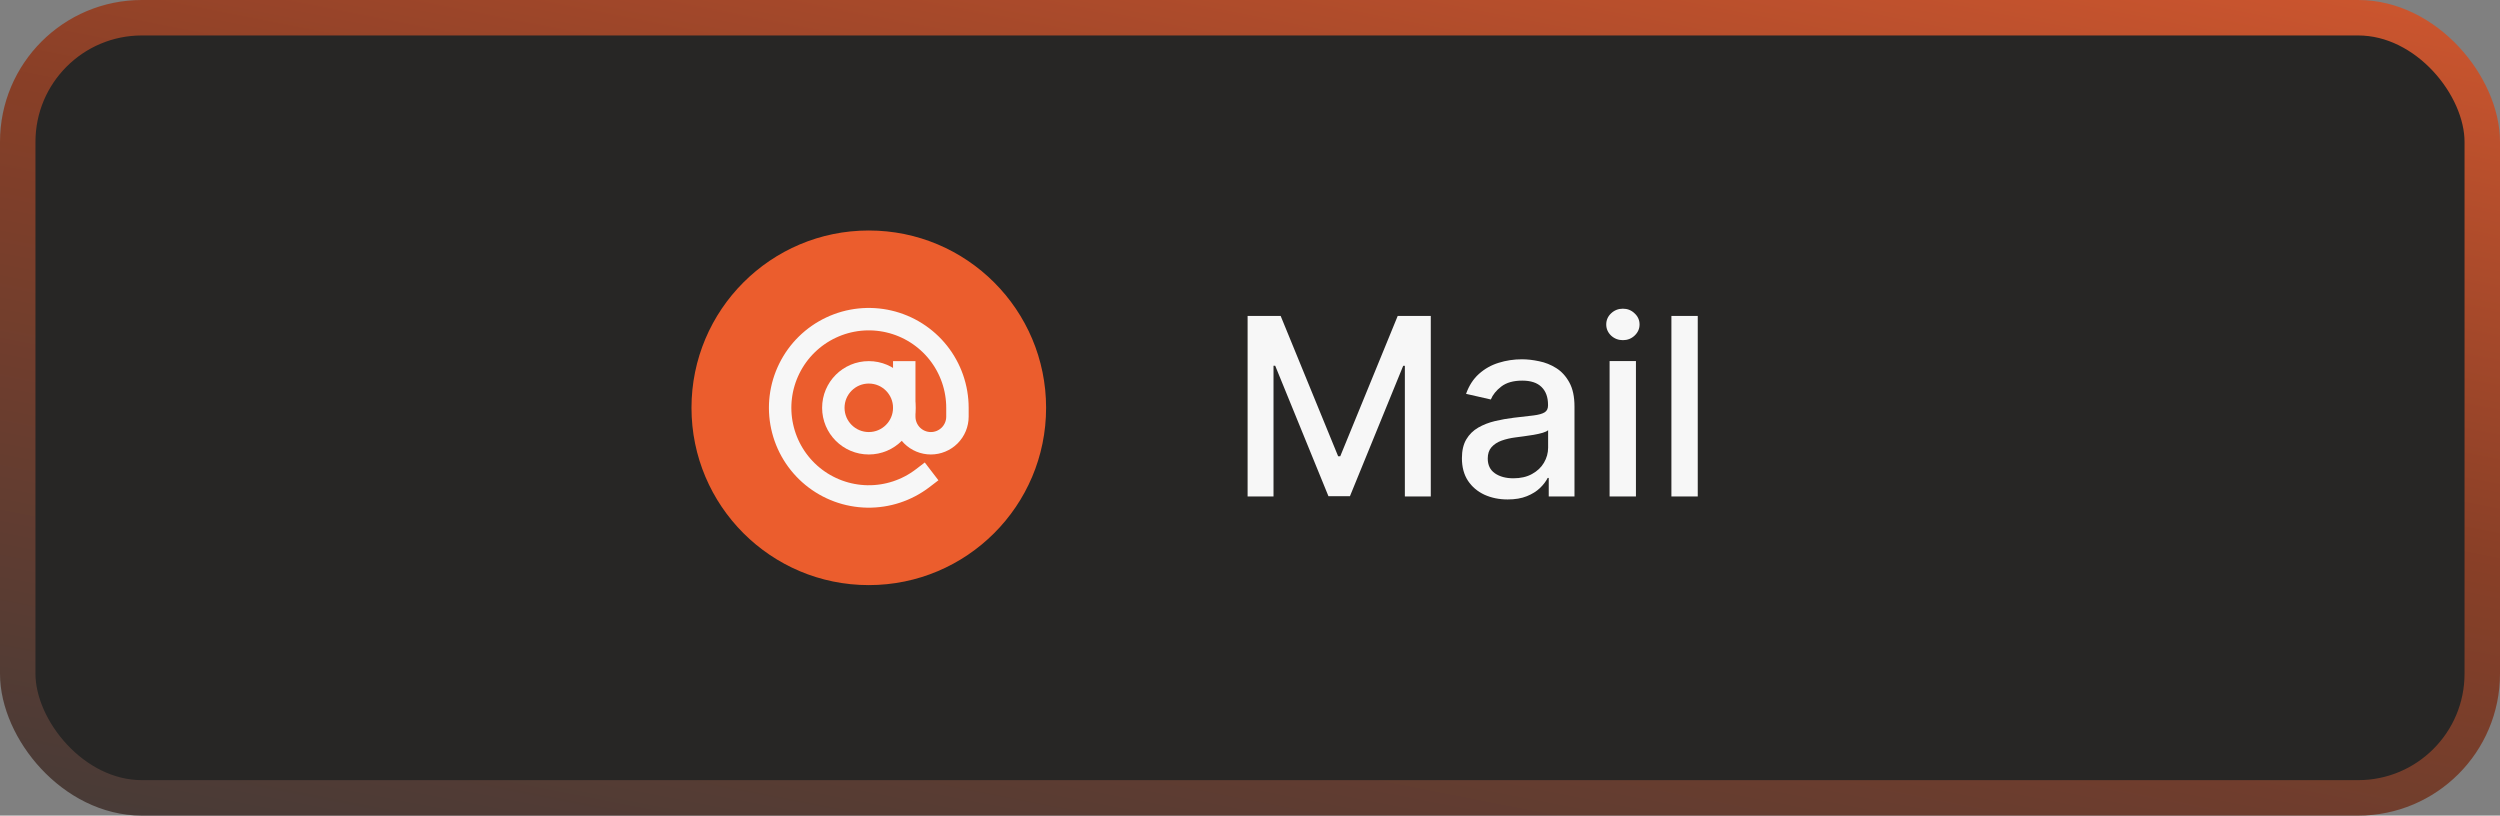 <?xml version="1.0" encoding="UTF-8"?> <svg xmlns="http://www.w3.org/2000/svg" width="141" height="46" viewBox="0 0 141 46" fill="none"><rect x="0" y="0" width="141" height="46" fill="#808080" stroke="none"/> <rect x="1" y="1" width="139" height="44" rx="7" fill="#272625" stroke="url(#paint0_linear_50_1162)" stroke-width="2"></rect> <path d="M70.365 17.818H72.229L75.471 25.733H75.59L78.831 17.818H80.696V28H79.234V20.632H79.14L76.137 27.985H74.924L71.921 20.627H71.826V28H70.365V17.818ZM85.032 28.169C84.548 28.169 84.111 28.079 83.72 27.901C83.329 27.718 83.019 27.455 82.79 27.11C82.565 26.765 82.452 26.343 82.452 25.842C82.452 25.412 82.535 25.057 82.701 24.778C82.866 24.5 83.09 24.28 83.372 24.117C83.653 23.955 83.968 23.832 84.316 23.749C84.664 23.666 85.019 23.604 85.38 23.56C85.838 23.507 86.209 23.464 86.494 23.431C86.779 23.395 86.986 23.337 87.115 23.257C87.245 23.178 87.309 23.048 87.309 22.869V22.834C87.309 22.4 87.186 22.064 86.941 21.825C86.699 21.587 86.338 21.467 85.857 21.467C85.357 21.467 84.963 21.578 84.674 21.8C84.389 22.019 84.192 22.263 84.083 22.531L82.686 22.213C82.851 21.749 83.093 21.375 83.411 21.09C83.733 20.801 84.103 20.592 84.52 20.463C84.938 20.331 85.377 20.264 85.838 20.264C86.142 20.264 86.466 20.301 86.807 20.374C87.152 20.443 87.473 20.572 87.772 20.761C88.073 20.95 88.32 21.22 88.512 21.572C88.704 21.92 88.801 22.372 88.801 22.929V28H87.349V26.956H87.289C87.193 27.148 87.049 27.337 86.857 27.523C86.665 27.708 86.418 27.863 86.116 27.985C85.814 28.108 85.453 28.169 85.032 28.169ZM85.355 26.976C85.766 26.976 86.118 26.895 86.409 26.732C86.704 26.57 86.928 26.358 87.08 26.096C87.236 25.831 87.314 25.547 87.314 25.246V24.261C87.261 24.314 87.158 24.364 87.006 24.41C86.857 24.454 86.686 24.492 86.494 24.525C86.302 24.555 86.114 24.583 85.932 24.609C85.75 24.633 85.597 24.652 85.475 24.669C85.186 24.706 84.923 24.767 84.684 24.853C84.449 24.939 84.26 25.063 84.117 25.226C83.978 25.385 83.909 25.597 83.909 25.862C83.909 26.23 84.044 26.509 84.316 26.697C84.588 26.883 84.934 26.976 85.355 26.976ZM90.781 28V20.364H92.267V28H90.781ZM91.531 19.185C91.273 19.185 91.051 19.099 90.865 18.927C90.683 18.751 90.592 18.542 90.592 18.3C90.592 18.055 90.683 17.846 90.865 17.674C91.051 17.498 91.273 17.41 91.531 17.41C91.79 17.41 92.01 17.498 92.192 17.674C92.378 17.846 92.471 18.055 92.471 18.3C92.471 18.542 92.378 18.751 92.192 18.927C92.01 19.099 91.79 19.185 91.531 19.185ZM95.753 17.818V28H94.267V17.818H95.753Z" fill="#F7F7F7"></path> <circle cx="49" cy="23" r="10" fill="#EB5D2D"></circle> <g clip-path="url(#clip0_50_1162)"> <path d="M49 25C50.105 25 51 24.105 51 23C51 21.895 50.105 21 49 21C47.895 21 47 21.895 47 23C47 24.105 47.895 25 49 25Z" stroke="#F7F7F7" stroke-width="1.265" stroke-linecap="square" stroke-linejoin="round"></path> <path d="M51 21V23.5C51 23.898 51.158 24.279 51.439 24.561C51.721 24.842 52.102 25 52.5 25C52.898 25 53.279 24.842 53.561 24.561C53.842 24.279 54 23.898 54 23.5V23C54 21.872 53.618 20.776 52.917 19.892C52.215 19.008 51.235 18.388 50.136 18.131C49.037 17.875 47.884 17.997 46.864 18.48C45.843 18.962 45.016 19.775 44.517 20.787C44.017 21.799 43.874 22.95 44.112 24.053C44.35 25.156 44.953 26.147 45.825 26.863C46.697 27.58 47.786 27.98 48.914 28C50.042 28.019 51.144 27.656 52.04 26.97" stroke="#F7F7F7" stroke-width="1.265" stroke-linecap="square" stroke-linejoin="round"></path> </g> <defs> <linearGradient id="paint0_linear_50_1162" x1="154" y1="-17" x2="135.04" y2="79.525" gradientUnits="userSpaceOnUse"> <stop stop-color="#F86433"></stop> <stop offset="0.516" stop-color="#883F27"></stop> <stop offset="1" stop-color="#3B3A3A"></stop> </linearGradient> <clipPath id="clip0_50_1162"> <rect width="12" height="12" fill="white" transform="translate(43 17)"></rect> </clipPath> </defs> </svg> 
